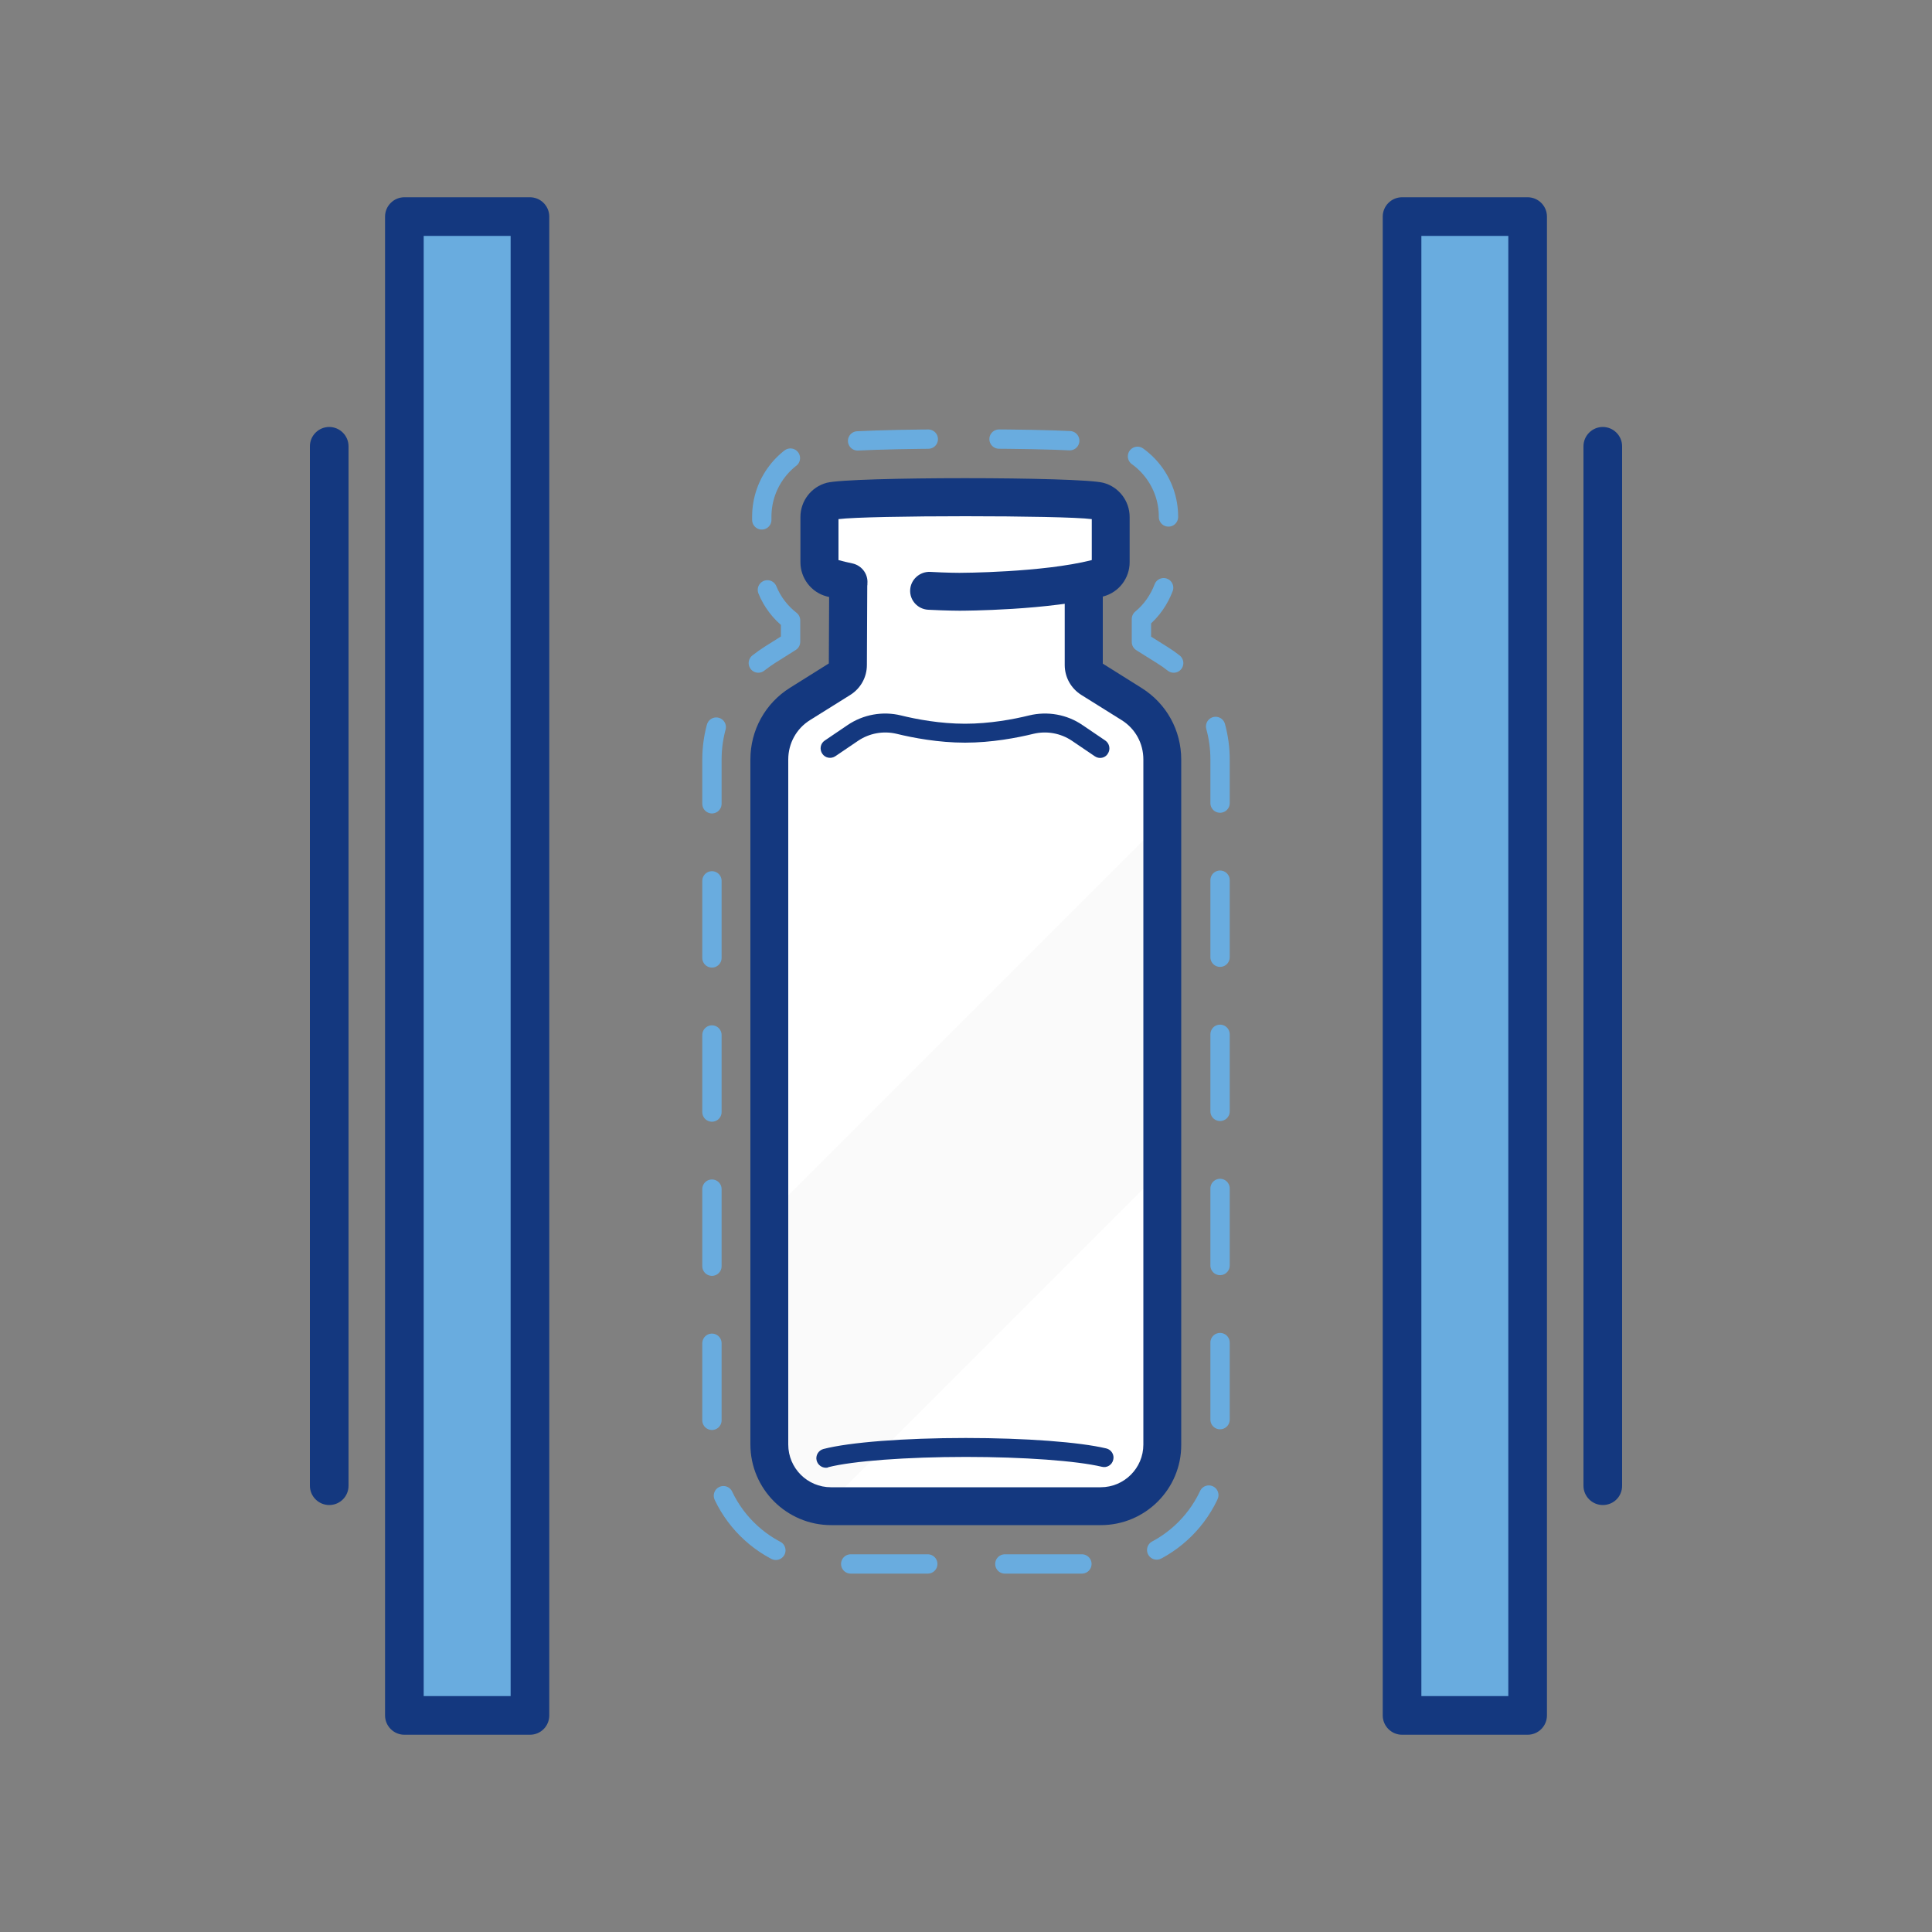 <?xml version="1.0" encoding="utf-8"?>
<!-- Generator: Adobe Illustrator 27.6.0, SVG Export Plug-In . SVG Version: 6.00 Build 0)  -->
<svg version="1.1" id="Layer_1" xmlns="http://www.w3.org/2000/svg" xmlns:xlink="http://www.w3.org/1999/xlink" x="0px" y="0px"
	 viewBox="0 0 100 100" style="enable-background:new 0 0 100 100;" xml:space="preserve">
<rect x="0" y="0" width="100" height="100" fill="#808080" stroke="none"/>
<style type="text/css">
	.st0{fill:#69ACDF;}
	.st1{fill:#14387F;}
	.st2{fill:#FFFFFF;}
	.st3{opacity:0.3;clip-path:url(#SVGID_00000013903874700545904380000015436812005218897297_);}
	.st4{fill:#EDEDED;}
	.st5{fill:#69ACDF;stroke:#14387F;stroke-width:1.969;stroke-miterlimit:10;}
	.st6{fill:none;stroke:#69ACDF;stroke-linecap:round;stroke-linejoin:round;}
	.st7{fill:none;stroke:#69ACDF;stroke-linecap:round;stroke-linejoin:round;stroke-dasharray:3.661,3.661;}
	.st8{fill:none;stroke:#69ACDF;stroke-linecap:round;stroke-linejoin:round;stroke-dasharray:3.989,3.989;}
</style>
<g>
	<g>
		<g>
			<g>
				<g>
					<g>
						<g>
							<g>
								<g>
									<g>
										<g>
											<g>
												<g>
													<rect x="20.93" y="11.21" class="st0" width="6.5" height="77.58"/>
												</g>
											</g>
										</g>
									</g>
								</g>
							</g>
						</g>
					</g>
				</g>
				<g>
					<g>
						<g>
							<g>
								<g>
									<g>
										<g>
											<g>
												<g>
													<path class="st1" d="M27.43,89.79h-6.5c-0.55,0-1-0.45-1-1V11.21c0-0.55,0.45-1,1-1h6.5c0.55,0,1,0.45,1,1v77.58
														C28.43,89.34,27.99,89.79,27.43,89.79z M21.93,87.79h4.5V12.21h-4.5V87.79z"/>
												</g>
											</g>
										</g>
									</g>
								</g>
							</g>
						</g>
					</g>
				</g>
			</g>
			<g>
				<g>
					<g>
						<g>
							<g>
								<g>
									<g>
										<g>
											<g>
												<g>
													<path class="st1" d="M17.04,77.9c-0.55,0-1-0.45-1-1V23.1c0-0.55,0.45-1,1-1s1,0.45,1,1V76.9
														C18.04,77.46,17.59,77.9,17.04,77.9z"/>
												</g>
											</g>
										</g>
									</g>
								</g>
							</g>
						</g>
					</g>
				</g>
			</g>
		</g>
		<g>
			<g>
				<g>
					<g>
						<g>
							<g>
								<g>
									<g>
										<g>
											<g>
												<g>
													
														<rect x="72.57" y="11.21" transform="matrix(-1 4.477517e-11 -4.477517e-11 -1 151.633 100)" class="st0" width="6.5" height="77.58"/>
												</g>
											</g>
										</g>
									</g>
								</g>
							</g>
						</g>
					</g>
				</g>
				<g>
					<g>
						<g>
							<g>
								<g>
									<g>
										<g>
											<g>
												<g>
													<path class="st1" d="M79.07,89.79h-6.5c-0.55,0-1-0.45-1-1V11.21c0-0.55,0.45-1,1-1h6.5c0.55,0,1,0.45,1,1v77.58
														C80.07,89.34,79.62,89.79,79.07,89.79z M73.57,87.79h4.5V12.21h-4.5V87.79z"/>
												</g>
											</g>
										</g>
									</g>
								</g>
							</g>
						</g>
					</g>
				</g>
			</g>
			<g>
				<g>
					<g>
						<g>
							<g>
								<g>
									<g>
										<g>
											<g>
												<g>
													<path class="st1" d="M82.96,77.9c-0.55,0-1-0.45-1-1V23.1c0-0.55,0.45-1,1-1s1,0.45,1,1V76.9
														C83.96,77.46,83.52,77.9,82.96,77.9z"/>
												</g>
											</g>
										</g>
									</g>
								</g>
							</g>
						</g>
					</g>
				</g>
			</g>
		</g>
	</g>
	<g>
		<g>
			<g>
				<g>
					<g>
						<g>
							<g>
								<g>
									<g>
										<g>
											<g>
												<g>
													<g>
														<path class="st2" d="M43.91,30.11v0.47l-0.01,3.83c0,0.29-0.15,0.56-0.4,0.72l-2.08,1.3
															c-0.99,0.62-1.59,1.71-1.59,2.88v2.25l0,33.21c0,1.76,1.43,3.19,3.19,3.19h13.96c1.76,0,3.19-1.43,3.19-3.19l0-33.21
															v-2.25c0-1.17-0.6-2.26-1.59-2.88l-2.08-1.3c-0.25-0.16-0.4-0.43-0.4-0.72v-3.83l0,0"/>
													</g>
												</g>
											</g>
										</g>
									</g>
								</g>
							</g>
						</g>
					</g>
				</g>
			</g>
			<g>
				<defs>
					<path id="SVGID_1_" d="M43.91,30.11v0.47l-0.01,3.83c0,0.29-0.15,0.56-0.4,0.72l-2.08,1.3c-0.99,0.62-1.59,1.71-1.59,2.88v2.25
						l0,33.21c0,1.76,1.43,3.19,3.19,3.19h13.96c1.76,0,3.19-1.43,3.19-3.19l0-33.21v-2.25c0-1.17-0.6-2.26-1.59-2.88l-2.08-1.3
						c-0.25-0.16-0.4-0.43-0.4-0.72v-3.83l0,0"/>
				</defs>
				<clipPath id="SVGID_00000070101284931416906650000012625937065994252175_">
					<use xlink:href="#SVGID_1_"  style="overflow:visible;"/>
				</clipPath>
				<g style="opacity:0.3;clip-path:url(#SVGID_00000070101284931416906650000012625937065994252175_);">
					<g>
						<g>
							<g>
								<g>
									<g>
										<g>
											<g>
												<g>
													<g>
														<g>
															
																<rect x="26.58" y="53.75" transform="matrix(0.707 -0.707 0.707 0.707 -27.41 54.084)" class="st4" width="50.01" height="12.75"/>
														</g>
													</g>
												</g>
											</g>
										</g>
									</g>
								</g>
							</g>
						</g>
					</g>
				</g>
			</g>
			<g>
				<g>
					<g>
						<g>
							<g>
								<g>
									<g>
										<g>
											<g>
												<g>
													<g>
														<path class="st5" d="M41.89,77.8"/>
													</g>
												</g>
											</g>
										</g>
									</g>
								</g>
							</g>
						</g>
					</g>
				</g>
			</g>
			<g>
				<g>
					<g>
						<g>
							<g>
								<g>
									<g>
										<g>
											<g>
												<g>
													<g>
														<path class="st5" d="M58.11,77.8"/>
													</g>
												</g>
											</g>
										</g>
									</g>
								</g>
							</g>
						</g>
					</g>
				</g>
			</g>
			<g>
				<g>
					<g>
						<g>
							<g>
								<g>
									<g>
										<g>
											<g>
												<g>
													<g>
														<path class="st1" d="M56.94,39.23c-0.1,0-0.19-0.03-0.28-0.09l-1.18-0.8c-0.58-0.39-1.3-0.52-1.98-0.36
															c-0.86,0.21-2.17,0.46-3.55,0.46c-1.38,0-2.69-0.25-3.55-0.46c-0.68-0.16-1.4-0.03-1.98,0.36l-1.18,0.8
															c-0.22,0.15-0.53,0.1-0.68-0.13c-0.15-0.22-0.1-0.53,0.13-0.68l1.18-0.8c0.81-0.55,1.82-0.73,2.76-0.5
															c0.81,0.2,2.04,0.43,3.32,0.43c1.28,0,2.51-0.23,3.32-0.43c0.95-0.23,1.96-0.05,2.76,0.5l1.18,0.8
															c0.22,0.15,0.28,0.46,0.13,0.68C57.25,39.16,57.09,39.23,56.94,39.23z"/>
													</g>
												</g>
											</g>
										</g>
									</g>
								</g>
							</g>
						</g>
					</g>
				</g>
			</g>
			<g>
				<g>
					<g>
						<g>
							<g>
								<g>
									<g>
										<g>
											<g>
												<g>
													<g>
														<path class="st1" d="M56.98,78.94H43.02c-2.3,0-4.18-1.87-4.18-4.18V39.31c0-1.52,0.77-2.91,2.05-3.71l2.01-1.26
															l0.02-4.22h1.97l-0.02,4.3c0,0.63-0.32,1.21-0.86,1.55l-2.08,1.3c-0.71,0.44-1.13,1.21-1.13,2.04v35.46
															c0,1.22,0.99,2.21,2.21,2.21h13.96c1.22,0,2.21-0.99,2.21-2.21V39.31c0-0.84-0.42-1.6-1.13-2.04l-2.08-1.3
															c-0.54-0.34-0.86-0.92-0.86-1.55v-3.83h1.97v3.76l2.01,1.26c1.29,0.81,2.05,2.19,2.05,3.71v35.46
															C61.15,77.07,59.28,78.94,56.98,78.94z"/>
													</g>
												</g>
											</g>
										</g>
									</g>
								</g>
							</g>
						</g>
					</g>
				</g>
			</g>
			<g>
				<g>
					<g>
						<g>
							<g>
								<g>
									<g>
										<g>
											<g>
												<g>
													<g>
														<path class="st1" d="M42.75,75.97c-0.22,0-0.42-0.15-0.48-0.37c-0.07-0.26,0.09-0.53,0.35-0.6
															c1.35-0.35,4.17-0.57,7.37-0.57c3.1,0,5.88,0.21,7.27,0.54c0.26,0.06,0.43,0.33,0.36,0.59
															c-0.06,0.26-0.32,0.43-0.59,0.36c-1.3-0.31-4.06-0.51-7.03-0.51c-3.07,0-5.87,0.21-7.12,0.53
															C42.84,75.97,42.79,75.97,42.75,75.97z"/>
													</g>
												</g>
											</g>
										</g>
									</g>
								</g>
							</g>
						</g>
					</g>
				</g>
			</g>
			<g>
				<g>
					<g>
						<g>
							<g>
								<g>
									<g>
										<g>
											<g>
												<g>
													<g>
														<path class="st2" d="M48.09,30.58c0.93,0.05,1.57,0.05,1.57,0.05s4.5,0,7.21-0.72c0.37-0.1,0.63-0.44,0.63-0.82v-2.34
															c0-0.39-0.26-0.72-0.63-0.82c-1.02-0.27-12.8-0.27-13.82,0c-0.37,0.1-0.63,0.43-0.63,0.82v2.34
															c0,0.39,0.26,0.72,0.63,0.82c0.29,0.08,0.56,0.15,0.87,0.21"/>
													</g>
												</g>
											</g>
										</g>
									</g>
								</g>
							</g>
						</g>
					</g>
				</g>
				<g>
					<g>
						<g>
							<g>
								<g>
									<g>
										<g>
											<g>
												<g>
													<g>
														<path class="st1" d="M49.66,31.61c0,0-0.65,0-1.62-0.05c-0.54-0.03-0.96-0.49-0.93-1.03c0.03-0.54,0.5-0.95,1.03-0.93
															c0.89,0.05,1.51,0.05,1.52,0.05c0.04,0,4.29-0.01,6.85-0.66v-2.12c-1.48-0.2-11.58-0.2-13.11,0v2.12
															c0.23,0.06,0.46,0.12,0.71,0.17c0.53,0.11,0.88,0.62,0.77,1.16c-0.1,0.53-0.62,0.88-1.16,0.77
															c-0.33-0.07-0.63-0.14-0.93-0.22c-0.8-0.21-1.36-0.94-1.36-1.77v-2.34c0-0.83,0.56-1.56,1.36-1.77
															c1.2-0.32,13.12-0.32,14.32,0c0.8,0.21,1.36,0.94,1.36,1.77v2.34c0,0.83-0.56,1.56-1.36,1.77
															C54.32,31.6,49.85,31.61,49.66,31.61z"/>
													</g>
												</g>
											</g>
										</g>
									</g>
								</g>
							</g>
						</g>
					</g>
				</g>
			</g>
		</g>
	</g>
	<g>
		<g>
			<path class="st6" d="M39.25,34.32c0.19-0.15,0.39-0.29,0.59-0.42l1.08-0.68l0-1.11c-0.53-0.41-0.95-0.96-1.2-1.58"/>
			<path class="st7" d="M39.43,26.91v-0.17c0-1.74,1.17-3.26,2.85-3.71c0.95-0.25,4.7-0.31,7.67-0.31s6.72,0.05,7.68,0.31
				c1.67,0.44,2.85,1.97,2.85,3.71v1.87"/>
			<path class="st6" d="M60.23,30.42c-0.24,0.63-0.63,1.19-1.15,1.62v1.19l1.07,0.67c0.21,0.13,0.41,0.27,0.6,0.42"/>
			<path class="st8" d="M62.92,37.6c0.15,0.55,0.23,1.12,0.23,1.71v35.46c0,3.41-2.77,6.18-6.17,6.18H43.02
				c-3.41,0-6.17-2.77-6.17-6.18V39.31c0-1.28,0.38-2.5,1.06-3.52"/>
		</g>
	</g>
</g>
</svg>
